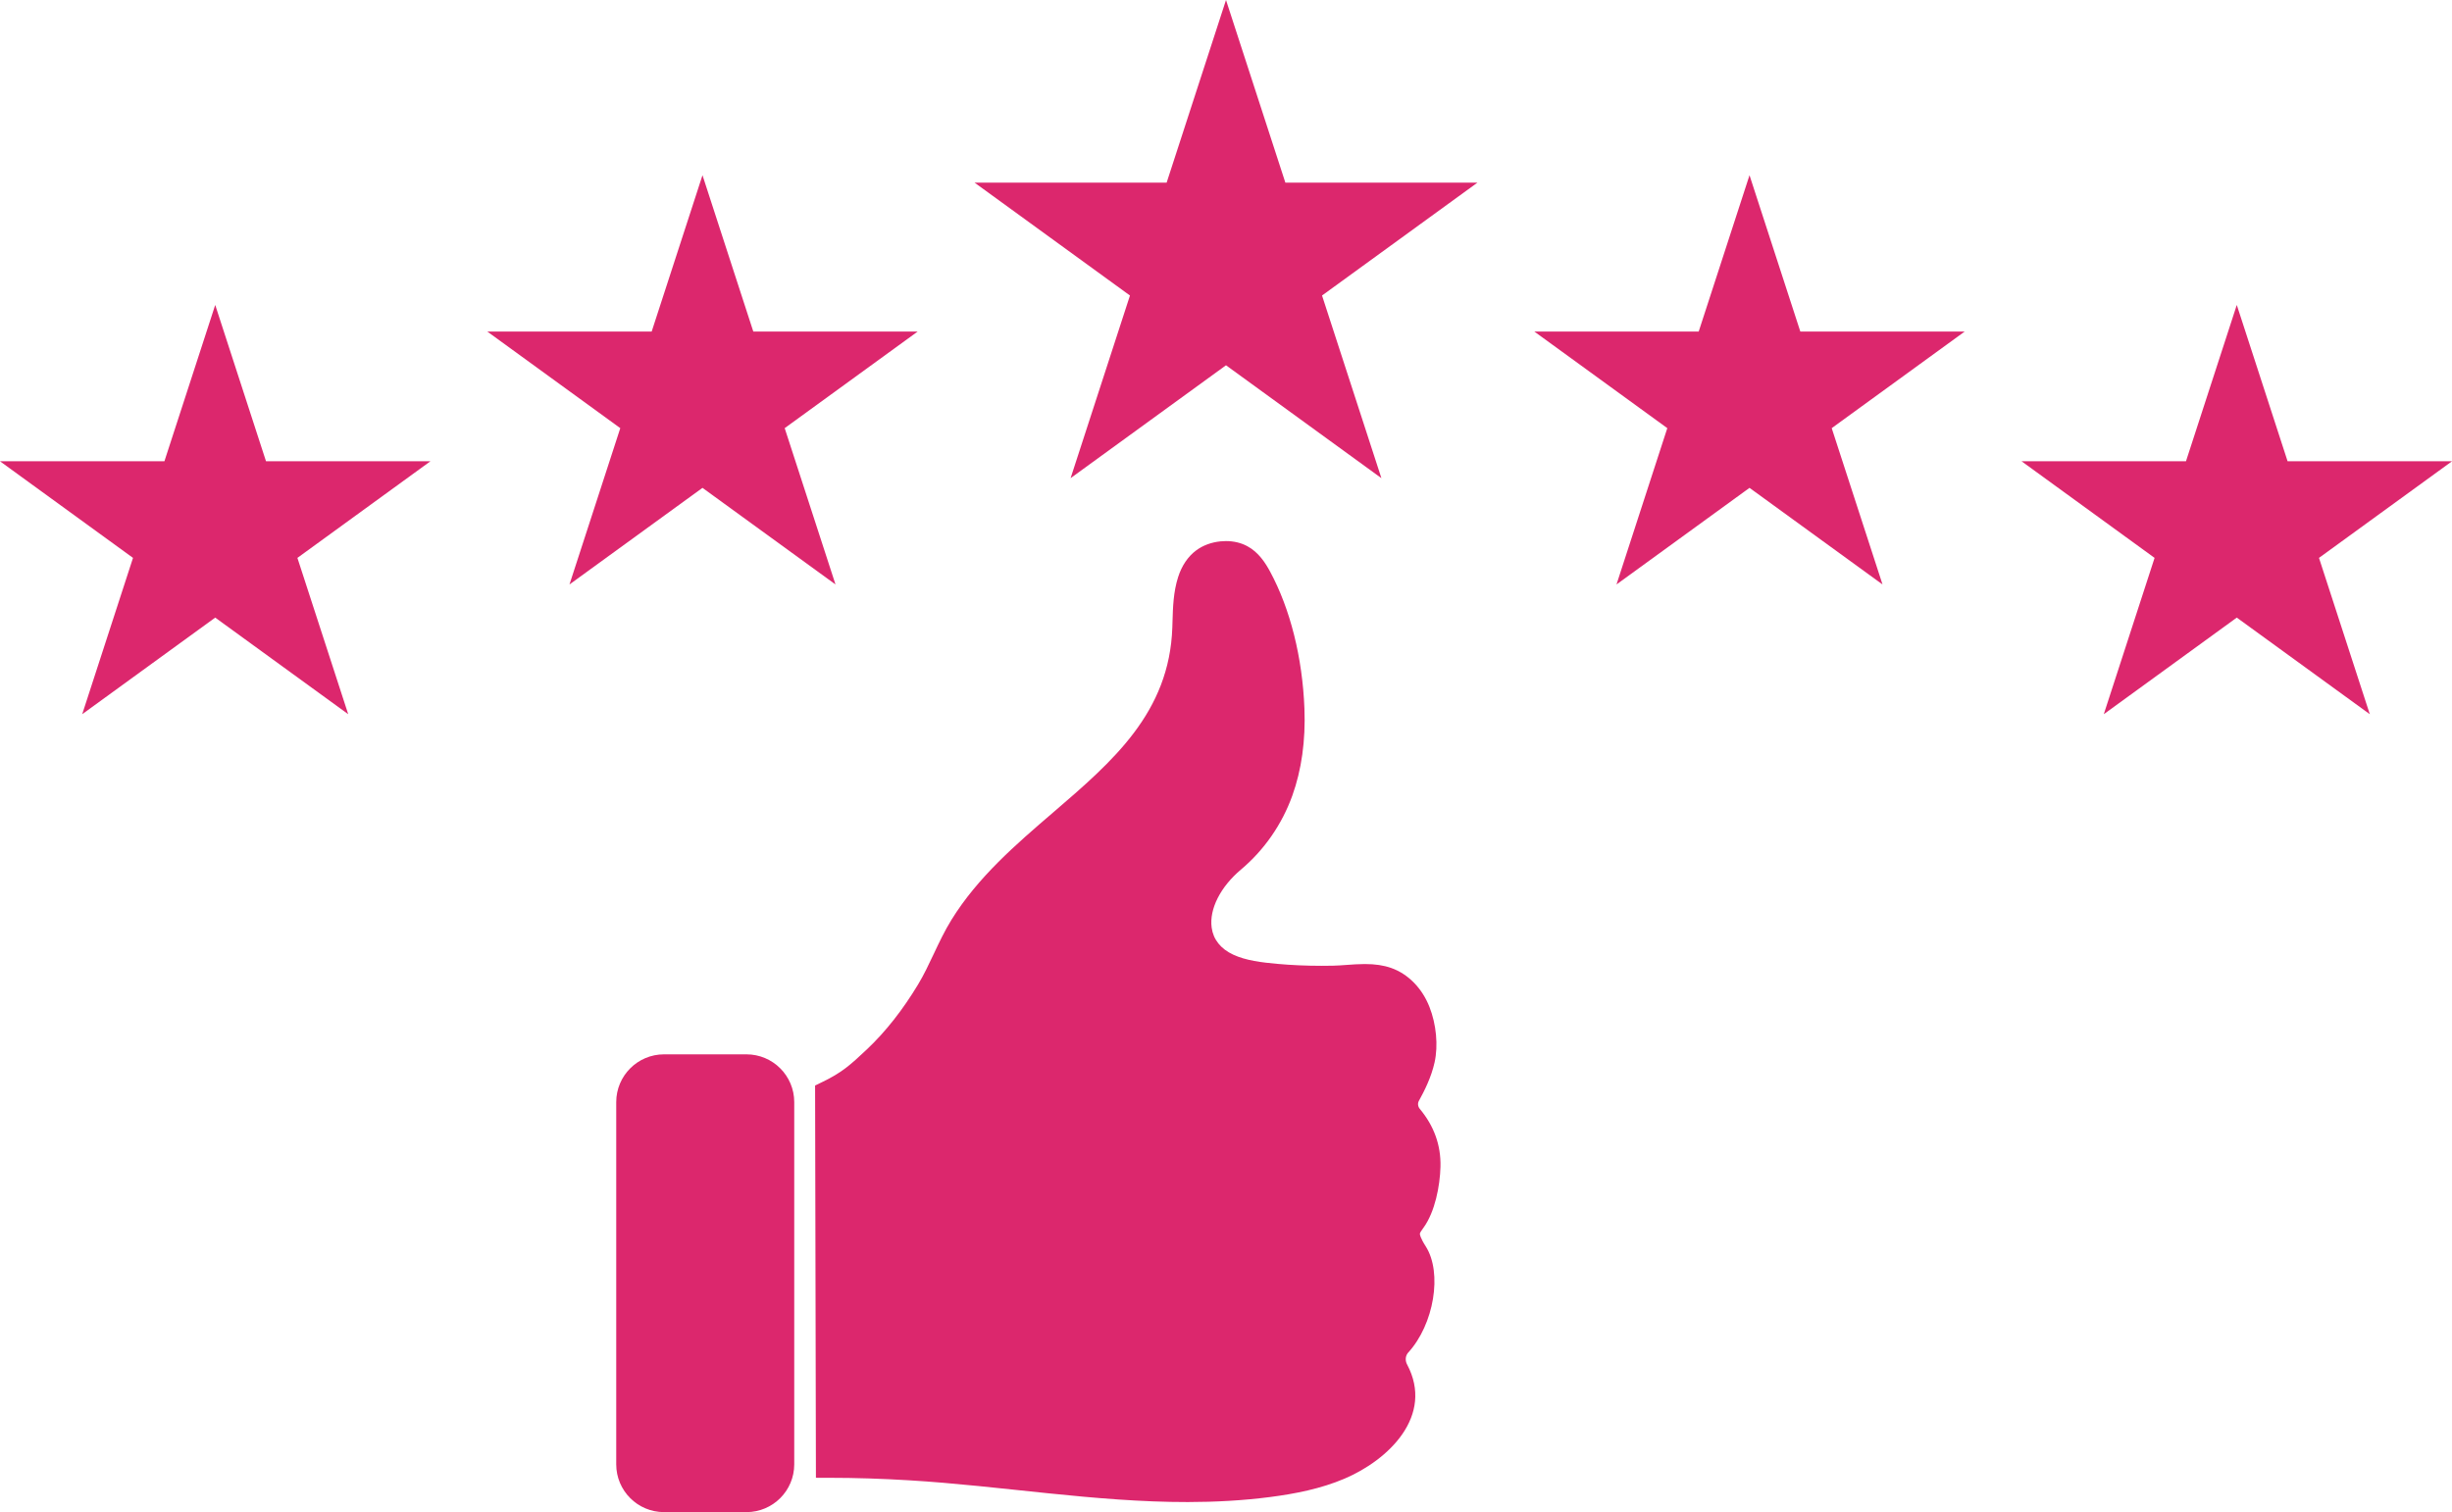 <?xml version="1.0" encoding="UTF-8"?>
<svg id="Layer_1" data-name="Layer 1" xmlns="http://www.w3.org/2000/svg" viewBox="0 0 1905.4 1175.35">
  <defs>
    <style>
      .cls-1 {
        fill: #dc276d;
        stroke-width: 0px;
      }
    </style>
  </defs>
  <g>
    <path class="cls-1" d="m923.19,1167.52c-72.43.1-144.57-12.58-216.96-16.92-20.57-1.23-41.18-1.93-61.78-1.93l-10.41-.02-.65-304.91,5.9-2.86c14.5-7.04,21.02-12.59,34.66-25.51,14.28-13.53,27.55-30.4,39.45-50.14,4.5-7.45,8.21-15.33,12.14-23.66,4.17-8.85,8.49-18.01,13.86-26.69,20.5-33.13,50.19-58.65,78.91-83.32,46.5-39.95,90.42-77.68,92.68-143.84.05-1.44.09-2.89.13-4.35.33-11.38.67-23.14,4.34-34.73,2.82-8.9,7.68-16.11,14.07-20.84,5.23-3.88,11.77-6.3,18.91-7.02,1.41-.14,2.82-.21,4.21-.21,6.08,0,11.63,1.32,16.5,3.91,8.85,4.71,14.18,13.08,17.83,19.85,15.67,29.04,25.14,66.83,26.66,106.43.96,24.88-2.21,47.66-9.42,67.69-8.07,22.41-21.85,42.27-39.87,57.42-15.97,13.43-24.71,30.69-22.81,45.06,1.22,9.26,7,16.55,16.7,21.07,9.97,4.66,22.35,6.1,34.17,7.18,10.99,1.01,22.63,1.52,34.59,1.52,2.93,0,5.93-.03,8.93-.09,3.27-.07,6.73-.32,10.38-.59,4.63-.34,9.41-.69,14.28-.69,8.03,0,14.52.97,20.43,3.04,13.14,4.59,24,15.63,29.78,30.28,5.34,13.56,6.87,30.05,4,43.03-2.56,11.64-7.9,22.19-12.25,30.08-1.04,1.89-.74,4.36.75,6.15,10.85,12.99,16.53,28.05,16.06,45.08-.4,14.81-4.24,34.86-13.08,47.13-1.42,1.97-2.89,4.01-2.93,4.79-.02.42.09,2.88,4.57,9.89,13.09,20.55,6.43,60.69-13.7,82.61-.14.15-.27.32-.4.49-1.83,2.5-1.87,5.89-.41,8.63,21.18,39.8-14.18,74.17-48.7,88.84-18.36,7.8-38.14,11.71-57.92,14.26-21.23,2.74-42.43,3.85-63.6,3.88Z"/>
    <path class="cls-1" d="m515.98,819.52h64.09c20.49,0,37.12,16.63,37.12,37.12v281.58c0,20.49-16.63,37.12-37.12,37.12h-64.09c-20.49,0-37.12-16.63-37.12-37.12v-281.58c0-20.49,16.63-37.12,37.12-37.12Z"/>
  </g>
  <g>
    <polygon class="cls-1" points="952.7 0 998.83 141.96 1148.09 141.96 1027.33 229.7 1073.46 371.66 952.7 283.92 831.94 371.66 878.07 229.7 757.31 141.96 906.57 141.96 952.7 0"/>
    <polygon class="cls-1" points="1359.51 136.19 1398.99 257.69 1526.75 257.69 1423.39 332.79 1462.87 454.29 1359.51 379.2 1256.15 454.29 1295.63 332.79 1192.27 257.69 1320.03 257.69 1359.51 136.19"/>
    <polygon class="cls-1" points="1738.16 237.04 1777.64 358.54 1905.4 358.54 1802.04 433.64 1841.52 555.14 1738.16 480.05 1634.81 555.14 1674.28 433.64 1570.93 358.54 1698.68 358.54 1738.16 237.04"/>
    <polygon class="cls-1" points="545.89 136.19 506.41 257.69 378.65 257.69 482.01 332.79 442.53 454.29 545.89 379.2 649.25 454.29 609.77 332.79 713.13 257.69 585.37 257.69 545.89 136.19"/>
    <polygon class="cls-1" points="167.24 237.04 127.76 358.54 0 358.54 103.36 433.64 63.88 555.14 167.24 480.05 270.59 555.14 231.11 433.64 334.47 358.54 206.71 358.54 167.24 237.04"/>
  </g>
</svg>